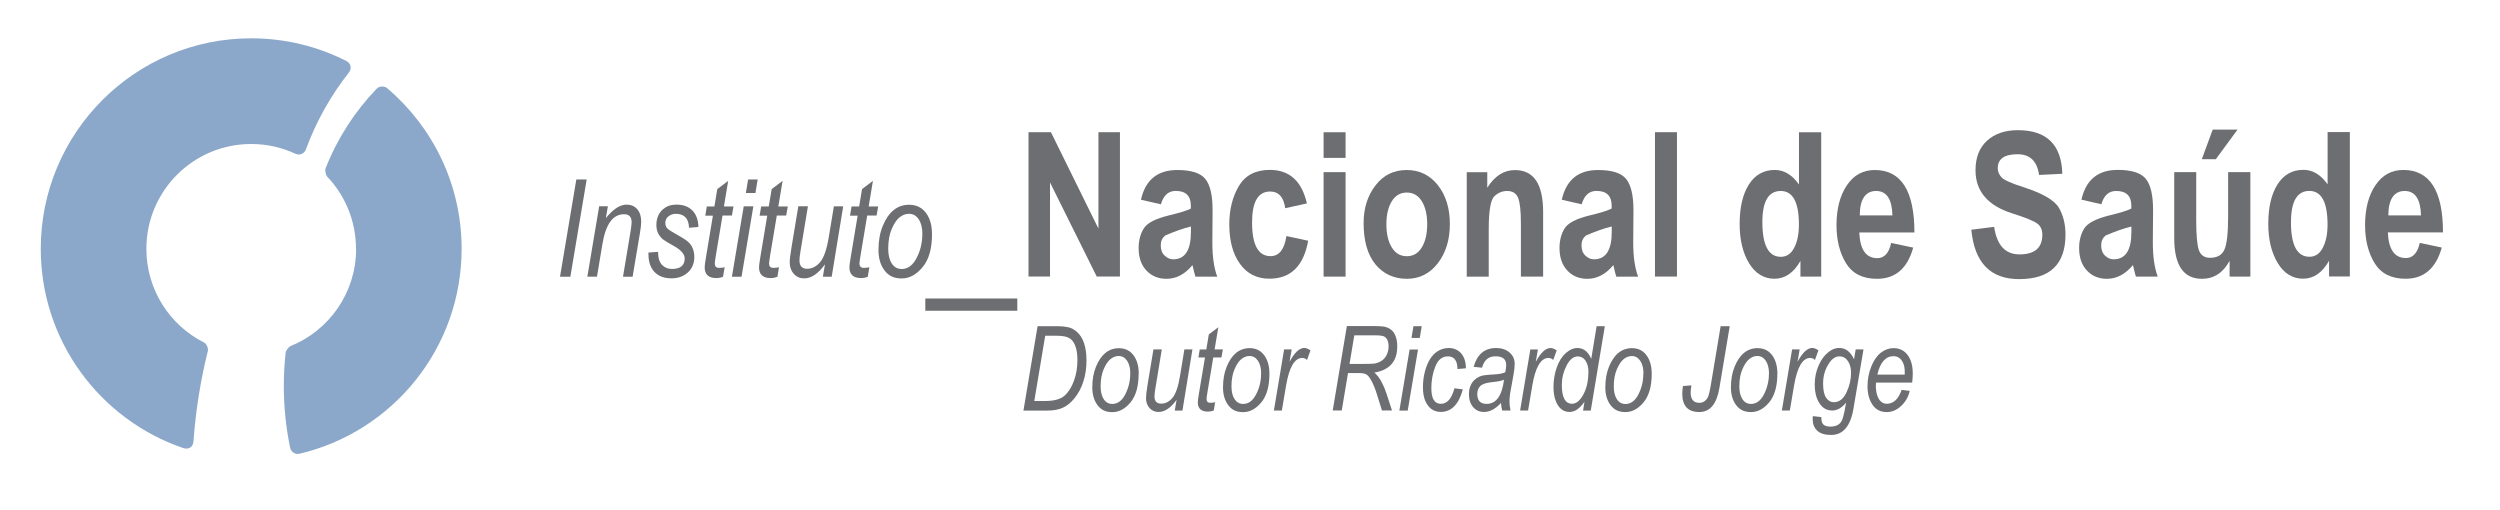 <?xml version="1.0" encoding="UTF-8"?>
<svg xmlns="http://www.w3.org/2000/svg" id="Layer_1" data-name="Layer 1" viewBox="0 0 410.4 83.68">
  <defs>
    <style>
      .cls-1, .cls-2 {
        fill: #6d6e71;
      }

      .cls-1, .cls-2, .cls-3 {
        stroke-width: 0px;
      }

      .cls-2 {
        fill-rule: evenodd;
      }

      .cls-3 {
        fill: #8ba8ca;
      }
    </style>
  </defs>
  <polyline class="cls-1" points="96.31 29.46 93.63 45.43 91.93 45.43 94.61 29.46 96.31 29.46"></polyline>
  <path class="cls-1" d="m103.85,45.43h-1.58l1.23-7.36c.12-.75.19-1.28.19-1.59,0-.87-.42-1.31-1.25-1.31-1.82,0-3,1.62-3.54,4.86l-.9,5.39h-1.58l1.94-11.56h1.43l-.33,1.95c1.19-1.48,2.32-2.22,3.4-2.22.72,0,1.3.25,1.74.74.44.5.66,1.18.66,2.06,0,.44-.07,1.12-.23,2.02l-1.18,7.01"></path>
  <path class="cls-1" d="m114.64,37.26l-1.53.13c-.06-1.53-.78-2.29-2.17-2.29-.44,0-.83.13-1.19.4-.35.27-.53.63-.53,1.08,0,.37.1.66.31.89.21.23.68.54,1.43.95.92.5,1.56.91,1.93,1.22.37.31.65.68.82,1.12.18.43.27.9.27,1.4,0,1.07-.36,1.93-1.06,2.57-.71.64-1.61.96-2.7.96-.74,0-1.36-.13-1.87-.38-.51-.26-.9-.59-1.18-.99-.28-.41-.47-.83-.57-1.26-.11-.43-.16-.96-.16-1.6l1.59-.12c0,.97.21,1.68.64,2.13.43.45.97.68,1.64.68,1.4,0,2.09-.58,2.09-1.73,0-.71-.63-1.41-1.88-2.1-.69-.37-1.21-.69-1.57-.94-.36-.25-.64-.59-.87-1-.22-.42-.33-.9-.33-1.46s.11-1.11.33-1.58c.22-.48.58-.89,1.09-1.24.5-.34,1.13-.51,1.89-.51,1.1,0,1.97.32,2.6.96.63.64.96,1.54.99,2.7"></path>
  <path class="cls-1" d="m120.41,33.87l-.26,1.51h-1.54l-1.07,6.4c-.13.8-.2,1.29-.2,1.47,0,.48.23.72.69.72.35,0,.66-.03.93-.1l-.27,1.57c-.37.14-.74.21-1.09.21-1.28,0-1.92-.59-1.92-1.77,0-.25.07-.84.23-1.75l1.12-6.73h-1.25l.25-1.51h1.25l.47-2.85,1.79-1.35-.7,4.2h1.55"></path>
  <path class="cls-2" d="m123.67,33.87l-1.94,11.56h-1.58l1.94-11.56h1.58m.71-4.41l-.37,2.22h-1.57l.37-2.22h1.57Z"></path>
  <path class="cls-1" d="m129.33,33.87l-.27,1.51h-1.54l-1.07,6.4c-.13.8-.2,1.29-.2,1.47,0,.48.23.72.7.72.35,0,.66-.03.93-.1l-.26,1.57c-.38.14-.74.21-1.1.21-1.28,0-1.92-.59-1.92-1.77,0-.25.08-.84.23-1.75l1.12-6.73h-1.25l.25-1.51h1.25l.48-2.85,1.79-1.35-.7,4.2h1.55"></path>
  <path class="cls-1" d="m138.42,33.87l-1.89,11.56h-1.45l.35-2.04c-1.11,1.54-2.25,2.31-3.41,2.31-.69,0-1.25-.24-1.7-.74-.45-.49-.68-1.12-.68-1.89,0-.48.1-1.32.3-2.5l1.11-6.71h1.58l-1.23,7.43c-.11.65-.16,1.13-.16,1.44,0,.93.42,1.39,1.25,1.39s1.53-.37,2.15-1.1c.62-.74,1.09-2.12,1.42-4.14l.83-5.01h1.54"></path>
  <path class="cls-1" d="m144.17,33.87l-.27,1.51h-1.54l-1.07,6.4c-.13.8-.2,1.29-.2,1.47,0,.48.24.72.7.72.35,0,.66-.03.93-.1l-.27,1.57c-.37.14-.74.21-1.09.21-1.28,0-1.92-.59-1.92-1.77,0-.25.08-.84.23-1.75l1.12-6.73h-1.25l.25-1.51h1.25l.47-2.85,1.79-1.35-.7,4.2h1.56"></path>
  <path class="cls-2" d="m151.42,38.41c0-.99-.2-1.79-.6-2.4-.4-.61-.93-.91-1.61-.91-.55,0-1.06.2-1.54.58-.48.39-.91,1.03-1.29,1.92-.38.89-.57,1.97-.57,3.23,0,1.03.2,1.84.59,2.43.39.6.93.9,1.63.9,1,0,1.82-.61,2.44-1.81.63-1.2.94-2.52.94-3.94m1.59.03c0,2.37-.51,4.17-1.54,5.41-1.03,1.24-2.17,1.86-3.45,1.86s-2.15-.44-2.81-1.32c-.66-.88-.99-2-.99-3.34,0-1.49.23-2.81.7-3.95.47-1.15,1.06-2.02,1.79-2.61.72-.59,1.58-.88,2.57-.88.76,0,1.42.2,1.98.59.56.4.98.96,1.29,1.68.31.72.46,1.58.46,2.57Z"></path>
  <rect class="cls-1" x="151.9" y="49" width="15.1" height="2.01"></rect>
  <polyline class="cls-1" points="168.84 45.4 168.84 21.7 172.52 21.7 180.32 37.53 180.32 21.7 183.85 21.7 183.85 45.4 180.04 45.4 172.37 29.95 172.37 45.4 168.84 45.4"></polyline>
  <path class="cls-2" d="m195.5,37.18c-1.17.28-2.58.77-4.23,1.48-.48.41-.72.94-.72,1.6,0,.74.21,1.31.64,1.7.43.4.89.61,1.4.61,1.94,0,2.91-1.49,2.91-4.47v-.91m-4.91-3.65l-3.29-.75c.73-3.26,2.72-4.88,5.96-4.88,2.27,0,3.8.48,4.6,1.46.8.97,1.2,2.69,1.2,5.14l-.04,5.28c0,2.35.27,4.23.81,5.63h-3.59c-.14-.45-.3-1.08-.48-1.9-1.24,1.5-2.67,2.25-4.27,2.25-1.35,0-2.45-.46-3.3-1.37-.85-.91-1.27-2.14-1.27-3.68,0-1.23.28-2.3.83-3.2.55-.91,1.94-1.63,4.18-2.17,1.72-.41,2.91-.78,3.56-1.11v-.47c0-1.62-.83-2.43-2.49-2.43-1.2,0-2,.73-2.42,2.19Z"></path>
  <path class="cls-1" d="m214.55,33.39l-3.57.79c-.25-1.83-1.08-2.74-2.48-2.74-1.97,0-2.96,1.69-2.96,5.07,0,3.69,1.01,5.54,3.03,5.54,1.41,0,2.28-1.1,2.61-3.3l3.57.77c-.75,4.16-2.87,6.23-6.37,6.23-2.06,0-3.66-.81-4.83-2.44-1.17-1.63-1.75-3.79-1.75-6.48,0-2.43.53-4.53,1.57-6.29,1.05-1.77,2.75-2.65,5.09-2.65,3.21,0,5.24,1.83,6.08,5.5"></path>
  <path class="cls-2" d="m220.89,45.41h-3.61v-17.15h3.61v17.15Zm-3.61-19.49v-4.21h3.61v4.21h-3.61Z"></path>
  <path class="cls-2" d="m227.59,36.82c0,1.56.29,2.82.88,3.79.59.97,1.41,1.45,2.47,1.45s1.88-.48,2.47-1.46c.59-.97.88-2.24.88-3.8s-.3-2.81-.88-3.76c-.59-.95-1.41-1.43-2.47-1.43s-1.88.48-2.47,1.44c-.59.96-.88,2.22-.88,3.78m-3.74-.22c0-2.41.64-4.47,1.94-6.16,1.29-1.69,3-2.54,5.13-2.54,2.1,0,3.81.83,5.12,2.49,1.31,1.66,1.97,3.79,1.97,6.38s-.67,4.74-1.98,6.44c-1.32,1.7-3.02,2.55-5.09,2.55s-3.88-.8-5.16-2.39c-1.29-1.59-1.93-3.85-1.93-6.78Z"></path>
  <path class="cls-1" d="m253.32,45.41h-3.65v-8.75c0-2.01-.15-3.4-.45-4.16-.3-.76-.91-1.15-1.8-1.15-.81,0-1.51.3-2.12.88-.6.58-.91,2.39-.91,5.43v7.76h-3.61v-17.15h3.37v2.55c1.21-1.93,2.72-2.9,4.55-2.9,3.08,0,4.62,2.29,4.62,6.87v10.64"></path>
  <path class="cls-2" d="m264.57,37.18c-1.17.28-2.58.77-4.23,1.48-.48.41-.72.94-.72,1.6,0,.74.21,1.31.64,1.7.42.4.89.61,1.4.61,1.94,0,2.92-1.49,2.92-4.47v-.91m-4.91-3.65l-3.29-.75c.73-3.26,2.71-4.88,5.96-4.88,2.27,0,3.8.48,4.6,1.46.8.97,1.21,2.69,1.21,5.14l-.04,5.28c0,2.35.27,4.23.81,5.63h-3.59c-.15-.45-.3-1.08-.48-1.9-1.25,1.5-2.67,2.25-4.27,2.25-1.35,0-2.45-.46-3.3-1.37-.85-.91-1.27-2.14-1.27-3.68,0-1.23.27-2.3.82-3.2.55-.91,1.94-1.63,4.18-2.17,1.72-.41,2.91-.78,3.56-1.11v-.47c0-1.62-.83-2.43-2.5-2.43-1.2,0-2,.73-2.42,2.19Z"></path>
  <rect class="cls-1" x="271.68" y="21.7" width="3.61" height="23.7"></rect>
  <path class="cls-2" d="m289.31,36.44c0,3.81,1.01,5.72,3.03,5.72.95,0,1.69-.5,2.2-1.5.52-1,.77-2.26.77-3.78,0-3.69-1-5.53-2.99-5.53s-3.01,1.69-3.01,5.09m9.66,8.97h-3.41v-2.58c-1.11,1.95-2.53,2.93-4.26,2.93s-3.14-.85-4.18-2.56c-1.03-1.71-1.54-3.85-1.54-6.43,0-2.71.5-4.87,1.51-6.47,1.01-1.6,2.43-2.4,4.26-2.4,1.53,0,2.85.8,3.97,2.38v-8.57h3.65v23.7Z"></path>
  <path class="cls-2" d="m310.66,35.36c-.06-2.67-.96-4.01-2.68-4.01s-2.68,1.33-2.68,4.01h5.36m-.2,4.52l3.61.77c-.94,3.41-2.92,5.12-5.94,5.12-2.35,0-4.05-.86-5.09-2.56-1.04-1.71-1.56-3.79-1.56-6.24,0-2.69.57-4.87,1.7-6.55,1.13-1.68,2.66-2.51,4.58-2.51,4.34,0,6.51,3.42,6.51,10.25h-9.05c.12,2.81,1.1,4.22,2.96,4.22,1.15,0,1.91-.83,2.27-2.49Z"></path>
  <path class="cls-1" d="m323.62,37.71l3.74-.47c.44,3.01,1.83,4.52,4.16,4.52,2.5,0,3.75-1.08,3.75-3.23,0-.81-.28-1.43-.84-1.84-.56-.41-1.91-.97-4.06-1.65-4.04-1.27-6.07-3.63-6.07-7.09,0-2.1.64-3.73,1.91-4.87,1.27-1.14,2.95-1.71,5.04-1.71,4.74,0,7.17,2.39,7.3,7.16l-3.82.19c-.31-2.26-1.49-3.4-3.53-3.4-2.17,0-3.25.77-3.25,2.3,0,.51.19.99.57,1.44.38.46,1.57,1,3.58,1.64,3.2,1.03,5.16,2.17,5.89,3.41.72,1.25,1.08,2.71,1.08,4.39,0,4.88-2.54,7.32-7.61,7.32-4.72,0-7.33-2.7-7.85-8.1"></path>
  <path class="cls-2" d="m349.89,37.19c-1.17.27-2.58.77-4.24,1.47-.48.41-.72.94-.72,1.6,0,.74.21,1.31.64,1.71.43.4.89.6,1.4.6,1.95,0,2.92-1.49,2.92-4.47v-.91m-4.91-3.66l-3.29-.75c.73-3.26,2.71-4.89,5.96-4.89,2.27,0,3.8.49,4.6,1.46.8.97,1.2,2.68,1.2,5.14l-.04,5.29c0,2.35.27,4.23.81,5.63h-3.59c-.14-.45-.3-1.08-.48-1.9-1.25,1.5-2.67,2.26-4.27,2.26-1.35,0-2.45-.45-3.3-1.37-.85-.91-1.27-2.14-1.27-3.68,0-1.23.28-2.3.83-3.2.55-.9,1.95-1.62,4.18-2.17,1.72-.41,2.91-.78,3.56-1.11v-.47c0-1.61-.83-2.42-2.5-2.42-1.2,0-2,.73-2.42,2.18Z"></path>
  <path class="cls-2" d="m361.45,26.13l1.79-4.86h4.08l-3.57,4.86h-2.3m4.56,19.28v-2.6c-1.06,1.97-2.58,2.96-4.54,2.96-3.03,0-4.55-2.23-4.55-6.69v-10.82h3.61v7.86c0,2.49.15,4.14.45,4.97.3.82.91,1.23,1.83,1.23,1.15,0,1.93-.44,2.34-1.32.41-.88.62-2.72.62-5.52v-7.22h3.65v17.15h-3.41Z"></path>
  <path class="cls-2" d="m376.08,36.43c0,3.82,1.01,5.72,3.04,5.72.95,0,1.69-.49,2.2-1.5.52-1,.77-2.26.77-3.78,0-3.68-1-5.53-2.99-5.53s-3.01,1.7-3.01,5.08m9.66,8.97h-3.41v-2.58c-1.11,1.95-2.53,2.94-4.26,2.94s-3.14-.86-4.17-2.57c-1.03-1.71-1.55-3.85-1.55-6.43,0-2.71.5-4.87,1.51-6.47,1.01-1.6,2.43-2.4,4.26-2.4,1.53,0,2.85.8,3.97,2.38v-8.58h3.65v23.7Z"></path>
  <path class="cls-2" d="m397.43,35.36c-.07-2.67-.96-4.01-2.68-4.01s-2.68,1.34-2.68,4.01h5.36m-.2,4.51l3.61.77c-.95,3.41-2.93,5.12-5.94,5.12-2.35,0-4.05-.86-5.09-2.57-1.04-1.71-1.56-3.78-1.56-6.23,0-2.69.57-4.88,1.7-6.55,1.13-1.68,2.66-2.51,4.58-2.51,4.34,0,6.51,3.42,6.51,10.25h-9.05c.12,2.81,1.11,4.21,2.96,4.21,1.15,0,1.91-.83,2.28-2.49Z"></path>
  <path class="cls-2" d="m171.58,55.12l-1.79,10.71h1.76c1.46,0,2.52-.29,3.17-.85.66-.57,1.18-1.38,1.57-2.45.39-1.06.58-2.2.58-3.41,0-.98-.12-1.79-.38-2.41-.25-.62-.6-1.04-1.05-1.26-.45-.22-1.08-.33-1.92-.33h-1.96m-3.55,12.28l2.32-13.85h3.35c.61,0,1.16.06,1.67.17.51.11,1.01.38,1.5.82.49.44.86,1.05,1.12,1.83.26.78.39,1.73.39,2.83,0,1.24-.17,2.38-.52,3.44-.34,1.06-.82,1.96-1.44,2.72-.61.76-1.27,1.29-1.96,1.59-.69.3-1.5.45-2.44.45h-4Z"></path>
  <path class="cls-2" d="m185.55,61.31c0-.86-.17-1.55-.52-2.08-.35-.52-.81-.79-1.39-.79-.48,0-.92.17-1.34.51-.42.34-.79.89-1.12,1.67-.33.78-.5,1.71-.5,2.8,0,.89.17,1.59.51,2.11.34.52.81.78,1.41.78.87,0,1.58-.52,2.12-1.56.54-1.05.82-2.19.82-3.42m1.38.03c0,2.05-.45,3.62-1.33,4.69-.89,1.07-1.89,1.61-2.99,1.61s-1.86-.38-2.43-1.15c-.57-.76-.86-1.73-.86-2.89,0-1.3.2-2.44.61-3.43.41-1,.93-1.75,1.55-2.26.63-.51,1.37-.77,2.23-.77.66,0,1.23.17,1.72.51.48.35.85.83,1.12,1.46.27.63.4,1.37.4,2.24Z"></path>
  <path class="cls-1" d="m195.75,57.37l-1.64,10.03h-1.26l.3-1.77c-.96,1.34-1.95,2-2.96,2-.59,0-1.09-.21-1.48-.64-.39-.43-.58-.97-.58-1.64,0-.42.09-1.14.25-2.17l.97-5.82h1.37l-1.06,6.45c-.09.56-.14.98-.14,1.25,0,.8.36,1.2,1.09,1.2s1.33-.32,1.87-.96c.53-.64.95-1.84,1.23-3.59l.72-4.35h1.34"></path>
  <path class="cls-1" d="m200.74,57.37l-.23,1.31h-1.34l-.93,5.55c-.12.69-.17,1.12-.17,1.27,0,.41.2.62.6.62.3,0,.57-.03.81-.09l-.23,1.36c-.33.12-.64.18-.95.18-1.11,0-1.67-.51-1.67-1.53,0-.23.07-.74.2-1.52l.98-5.84h-1.08l.22-1.31h1.08l.41-2.48,1.56-1.17-.61,3.64h1.35"></path>
  <path class="cls-2" d="m207.03,61.31c0-.86-.17-1.55-.52-2.08-.35-.52-.81-.79-1.39-.79-.48,0-.92.17-1.34.51-.42.34-.79.89-1.12,1.67-.33.78-.5,1.71-.5,2.8,0,.89.17,1.59.51,2.11.35.52.82.78,1.41.78.87,0,1.58-.52,2.12-1.56.55-1.05.82-2.19.82-3.42m1.37.03c0,2.05-.44,3.62-1.33,4.69-.89,1.07-1.89,1.61-2.99,1.61s-1.87-.38-2.44-1.15c-.57-.76-.86-1.73-.86-2.89,0-1.3.2-2.44.61-3.44.41-1,.92-1.74,1.55-2.26.63-.51,1.37-.77,2.23-.77.66,0,1.24.17,1.71.51.48.35.85.83,1.12,1.46.27.63.4,1.37.4,2.24Z"></path>
  <path class="cls-1" d="m215.13,57.52l-.57,1.57c-.23-.22-.49-.33-.78-.33-1.27,0-2.16,1.54-2.67,4.6l-.68,4.03h-1.31l1.68-10.03h1.24l-.35,2.04c.81-1.52,1.62-2.28,2.43-2.28.27,0,.6.13,1.01.39"></path>
  <path class="cls-2" d="m222.32,55.06l-.78,4.68h2.05c.81,0,1.42-.01,1.83-.04.41-.02.82-.15,1.23-.38.41-.23.73-.56.96-1.01.22-.44.34-.92.34-1.44,0-.48-.08-.87-.25-1.15-.16-.29-.38-.47-.65-.55-.27-.08-.64-.12-1.11-.12h-3.61m3.3,6.12c.79.68,1.47,1.88,2.03,3.61l.85,2.6h-1.65l-.8-2.57c-.32-1.02-.64-1.81-.96-2.37-.32-.56-.61-.9-.88-1.02-.27-.12-.67-.18-1.2-.18h-1.73l-1.03,6.14h-1.48l2.32-13.85h4.66c.57,0,1.05.03,1.44.09.39.07.76.22,1.1.46.34.25.61.61.79,1.08.19.47.28,1.05.28,1.74,0,2.42-1.25,3.84-3.74,4.26Z"></path>
  <path class="cls-2" d="m232.78,57.38l-1.69,10.02h-1.37l1.68-10.02h1.37m.62-3.83l-.32,1.93h-1.36l.32-1.93h1.36Z"></path>
  <path class="cls-1" d="m240.64,60.46l-1.38.12c-.01-1.39-.54-2.08-1.58-2.08-.92,0-1.61.55-2.05,1.65-.44,1.1-.66,2.29-.66,3.57,0,1.71.52,2.57,1.56,2.57s1.77-.85,2.23-2.55l1.38.18c-.67,2.47-1.88,3.7-3.62,3.7-.54,0-1.02-.14-1.45-.41-.42-.27-.78-.72-1.06-1.32-.28-.61-.42-1.37-.42-2.29s.1-1.75.31-2.56c.21-.81.49-1.51.85-2.09.36-.58.8-1.03,1.33-1.34.53-.32,1.11-.48,1.75-.48.84,0,1.52.3,2.04.89.51.59.77,1.41.77,2.44"></path>
  <path class="cls-2" d="m246.9,62.33c-.32.17-.97.31-1.95.4-.98.1-1.63.31-1.95.65-.33.33-.49.76-.49,1.29,0,1.09.51,1.63,1.53,1.63,1.58,0,2.53-1.33,2.86-3.98m1.07,5.07h-1.37c-.1-.33-.16-.74-.2-1.24-.91.99-1.84,1.48-2.79,1.48-.73,0-1.32-.27-1.78-.8-.46-.54-.69-1.24-.69-2.11,0-.58.1-1.08.31-1.52.2-.44.5-.79.88-1.06.38-.27.77-.44,1.16-.51.39-.07,1.01-.13,1.85-.17.8-.04,1.39-.17,1.76-.35.1-.48.16-.87.16-1.19,0-.95-.58-1.43-1.75-1.43s-1.87.62-2.22,1.87l-1.38-.14c.58-2.06,1.81-3.09,3.69-3.09.9,0,1.63.24,2.2.73.57.48.85,1.11.85,1.88,0,.51-.07,1.13-.21,1.87l-.45,2.49c-.15.78-.21,1.43-.19,1.94,0,.32.05.77.17,1.36Z"></path>
  <path class="cls-1" d="m255.55,57.52l-.57,1.57c-.23-.22-.49-.33-.78-.33-1.27,0-2.16,1.53-2.67,4.6l-.68,4.03h-1.31l1.68-10.02h1.24l-.35,2.04c.81-1.52,1.62-2.28,2.43-2.28.27,0,.61.13,1.01.39"></path>
  <path class="cls-2" d="m260.76,61.06c0-.76-.16-1.38-.48-1.85-.32-.47-.74-.7-1.26-.7-.72,0-1.34.5-1.86,1.51-.51,1-.77,2.07-.77,3.18,0,2.05.56,3.08,1.68,3.08.69,0,1.31-.51,1.86-1.53.55-1.02.82-2.25.82-3.69m2.7-7.51l-2.31,13.85h-1.26l.23-1.45c-.78,1.12-1.59,1.68-2.45,1.68-.55,0-1.01-.17-1.4-.5-.39-.33-.69-.8-.91-1.42-.22-.61-.33-1.34-.33-2.19,0-1.15.19-2.23.55-3.24.37-1.01.86-1.79,1.48-2.33.62-.54,1.25-.82,1.9-.82,1,0,1.76.6,2.27,1.78l.88-5.36h1.36Z"></path>
  <path class="cls-2" d="m269.79,61.32c0-.86-.17-1.55-.52-2.08-.35-.52-.81-.79-1.39-.79-.48,0-.93.16-1.34.51-.42.34-.79.9-1.12,1.67-.33.77-.5,1.7-.5,2.8,0,.89.17,1.59.51,2.11.34.52.81.78,1.41.78.87,0,1.58-.52,2.12-1.57.54-1.04.81-2.18.81-3.42m1.38.02c0,2.05-.45,3.62-1.33,4.69-.89,1.07-1.89,1.61-2.99,1.61s-1.87-.38-2.44-1.14c-.57-.76-.86-1.73-.86-2.9,0-1.29.2-2.44.61-3.43.41-.99.92-1.75,1.55-2.26.63-.51,1.37-.77,2.23-.77.66,0,1.23.17,1.71.51.48.35.85.83,1.12,1.46.26.63.4,1.37.4,2.23Z"></path>
  <path class="cls-1" d="m283.95,53.55l-1.69,10.12c-.44,2.65-1.54,3.97-3.31,3.97-1.86,0-2.79-1.01-2.79-3.03,0-.41.04-.83.12-1.24l1.38-.11c-.08.53-.12.92-.12,1.17,0,1.13.48,1.7,1.43,1.7.35,0,.66-.11.92-.32.26-.21.45-.5.57-.84.12-.35.24-.89.36-1.6l1.64-9.82h1.48"></path>
  <path class="cls-2" d="m290.4,61.31c0-.86-.18-1.55-.52-2.08-.35-.52-.81-.79-1.39-.79-.48,0-.92.16-1.34.51-.41.34-.79.9-1.12,1.67-.33.77-.5,1.7-.5,2.8,0,.89.17,1.6.51,2.11.34.52.81.78,1.41.78.87,0,1.58-.52,2.12-1.57.54-1.04.82-2.19.82-3.42m1.38.03c0,2.05-.45,3.62-1.33,4.69-.89,1.07-1.89,1.61-2.99,1.61s-1.86-.38-2.44-1.14c-.57-.77-.86-1.73-.86-2.9,0-1.29.2-2.44.61-3.43.41-.99.92-1.75,1.55-2.26.63-.51,1.37-.77,2.23-.77.66,0,1.24.17,1.72.51.48.35.85.83,1.12,1.46.26.63.4,1.37.4,2.23Z"></path>
  <path class="cls-1" d="m298.51,57.52l-.57,1.57c-.23-.22-.49-.33-.77-.33-1.27,0-2.16,1.53-2.67,4.61l-.68,4.02h-1.31l1.68-10.03h1.24l-.35,2.04c.81-1.52,1.62-2.28,2.43-2.28.27,0,.6.13,1,.39"></path>
  <path class="cls-2" d="m303.87,61.23c0-.5-.07-.95-.22-1.37-.15-.41-.37-.74-.65-.99-.29-.25-.64-.37-1.05-.37-.69,0-1.31.46-1.85,1.38-.55.91-.82,1.95-.82,3.09,0,1.07.17,1.85.5,2.33.34.48.75.73,1.25.73.89,0,1.59-.54,2.09-1.61.5-1.07.75-2.14.75-3.2m2.04-3.85l-1.64,9.68c-.48,2.9-1.71,4.35-3.66,4.35-1.03,0-1.8-.23-2.29-.7-.5-.47-.75-1.1-.75-1.88,0-.16,0-.33.04-.51l1.38.16c0,.63.12,1.04.37,1.25.25.21.62.31,1.11.31.44,0,.82-.08,1.14-.23.31-.15.56-.4.74-.75.18-.36.37-1.08.57-2.19l.14-.77c-.71.87-1.47,1.3-2.28,1.3-.88,0-1.57-.39-2.09-1.18-.52-.78-.78-1.82-.78-3.11,0-.79.11-1.54.33-2.26.22-.71.51-1.33.85-1.86.35-.53.77-.97,1.26-1.32.49-.36,1.02-.54,1.58-.54,1.05,0,1.86.62,2.43,1.86l.27-1.62h1.27Z"></path>
  <path class="cls-2" d="m308.18,61.5h4.5v-.42c.01-.31-.02-.61-.07-.87-.06-.26-.13-.5-.24-.72-.1-.21-.24-.4-.38-.55-.15-.15-.32-.27-.51-.35-.19-.08-.4-.12-.63-.12-1.31,0-2.2,1.01-2.67,3.03m5.71,1.31h-5.92c-.02.2-.03.37-.03.53,0,.61.08,1.13.23,1.58.15.44.36.78.62,1.01.26.24.58.35.94.35,1.11,0,1.92-.76,2.44-2.28l1.33.17c-.22.99-.7,1.81-1.42,2.48-.72.67-1.51,1-2.35,1-1,0-1.78-.39-2.33-1.19-.55-.79-.83-1.81-.83-3.07,0-1.11.2-2.18.61-3.2.4-1.02.93-1.78,1.58-2.29.65-.5,1.35-.75,2.09-.75.65,0,1.21.17,1.67.5.46.33.83.81,1.09,1.43.26.62.39,1.36.39,2.22,0,.49-.04,1-.1,1.52Z"></path>
  <path class="cls-3" d="m33.47,56.2c.42.21.76.96.65,1.42-1.2,4.81-1.99,9.76-2.36,14.84-.06.91-.79,1.39-1.66,1.1-13.61-4.63-23.41-17.53-23.41-32.71C6.7,21.76,22.17,6.29,41.24,6.29c5.62,0,10.92,1.34,15.61,3.72.76.39.95,1.22.42,1.9-2.97,3.78-5.37,8.03-7.06,12.63-.26.7-1.04,1.02-1.71.7-2.21-1.03-4.67-1.6-7.27-1.6-9.5,0-17.2,7.7-17.2,17.21,0,6.7,3.83,12.52,9.43,15.36m24.98-15.36c0-4.6-1.8-8.78-4.74-11.87-.22-.23-.38-1.03-.26-1.32,1.92-4.92,4.8-9.36,8.4-13.1.42-.44,1.25-.48,1.71-.09,7.48,6.34,12.23,15.81,12.23,26.38,0,16.36-11.37,30.06-26.63,33.64-.67.16-1.37-.29-1.51-.96-.69-3.28-1.05-6.69-1.05-10.17,0-1.87.1-3.7.31-5.52.03-.28.52-.92.78-1.02,6.32-2.54,10.78-8.74,10.78-15.96Z"></path>
</svg>
